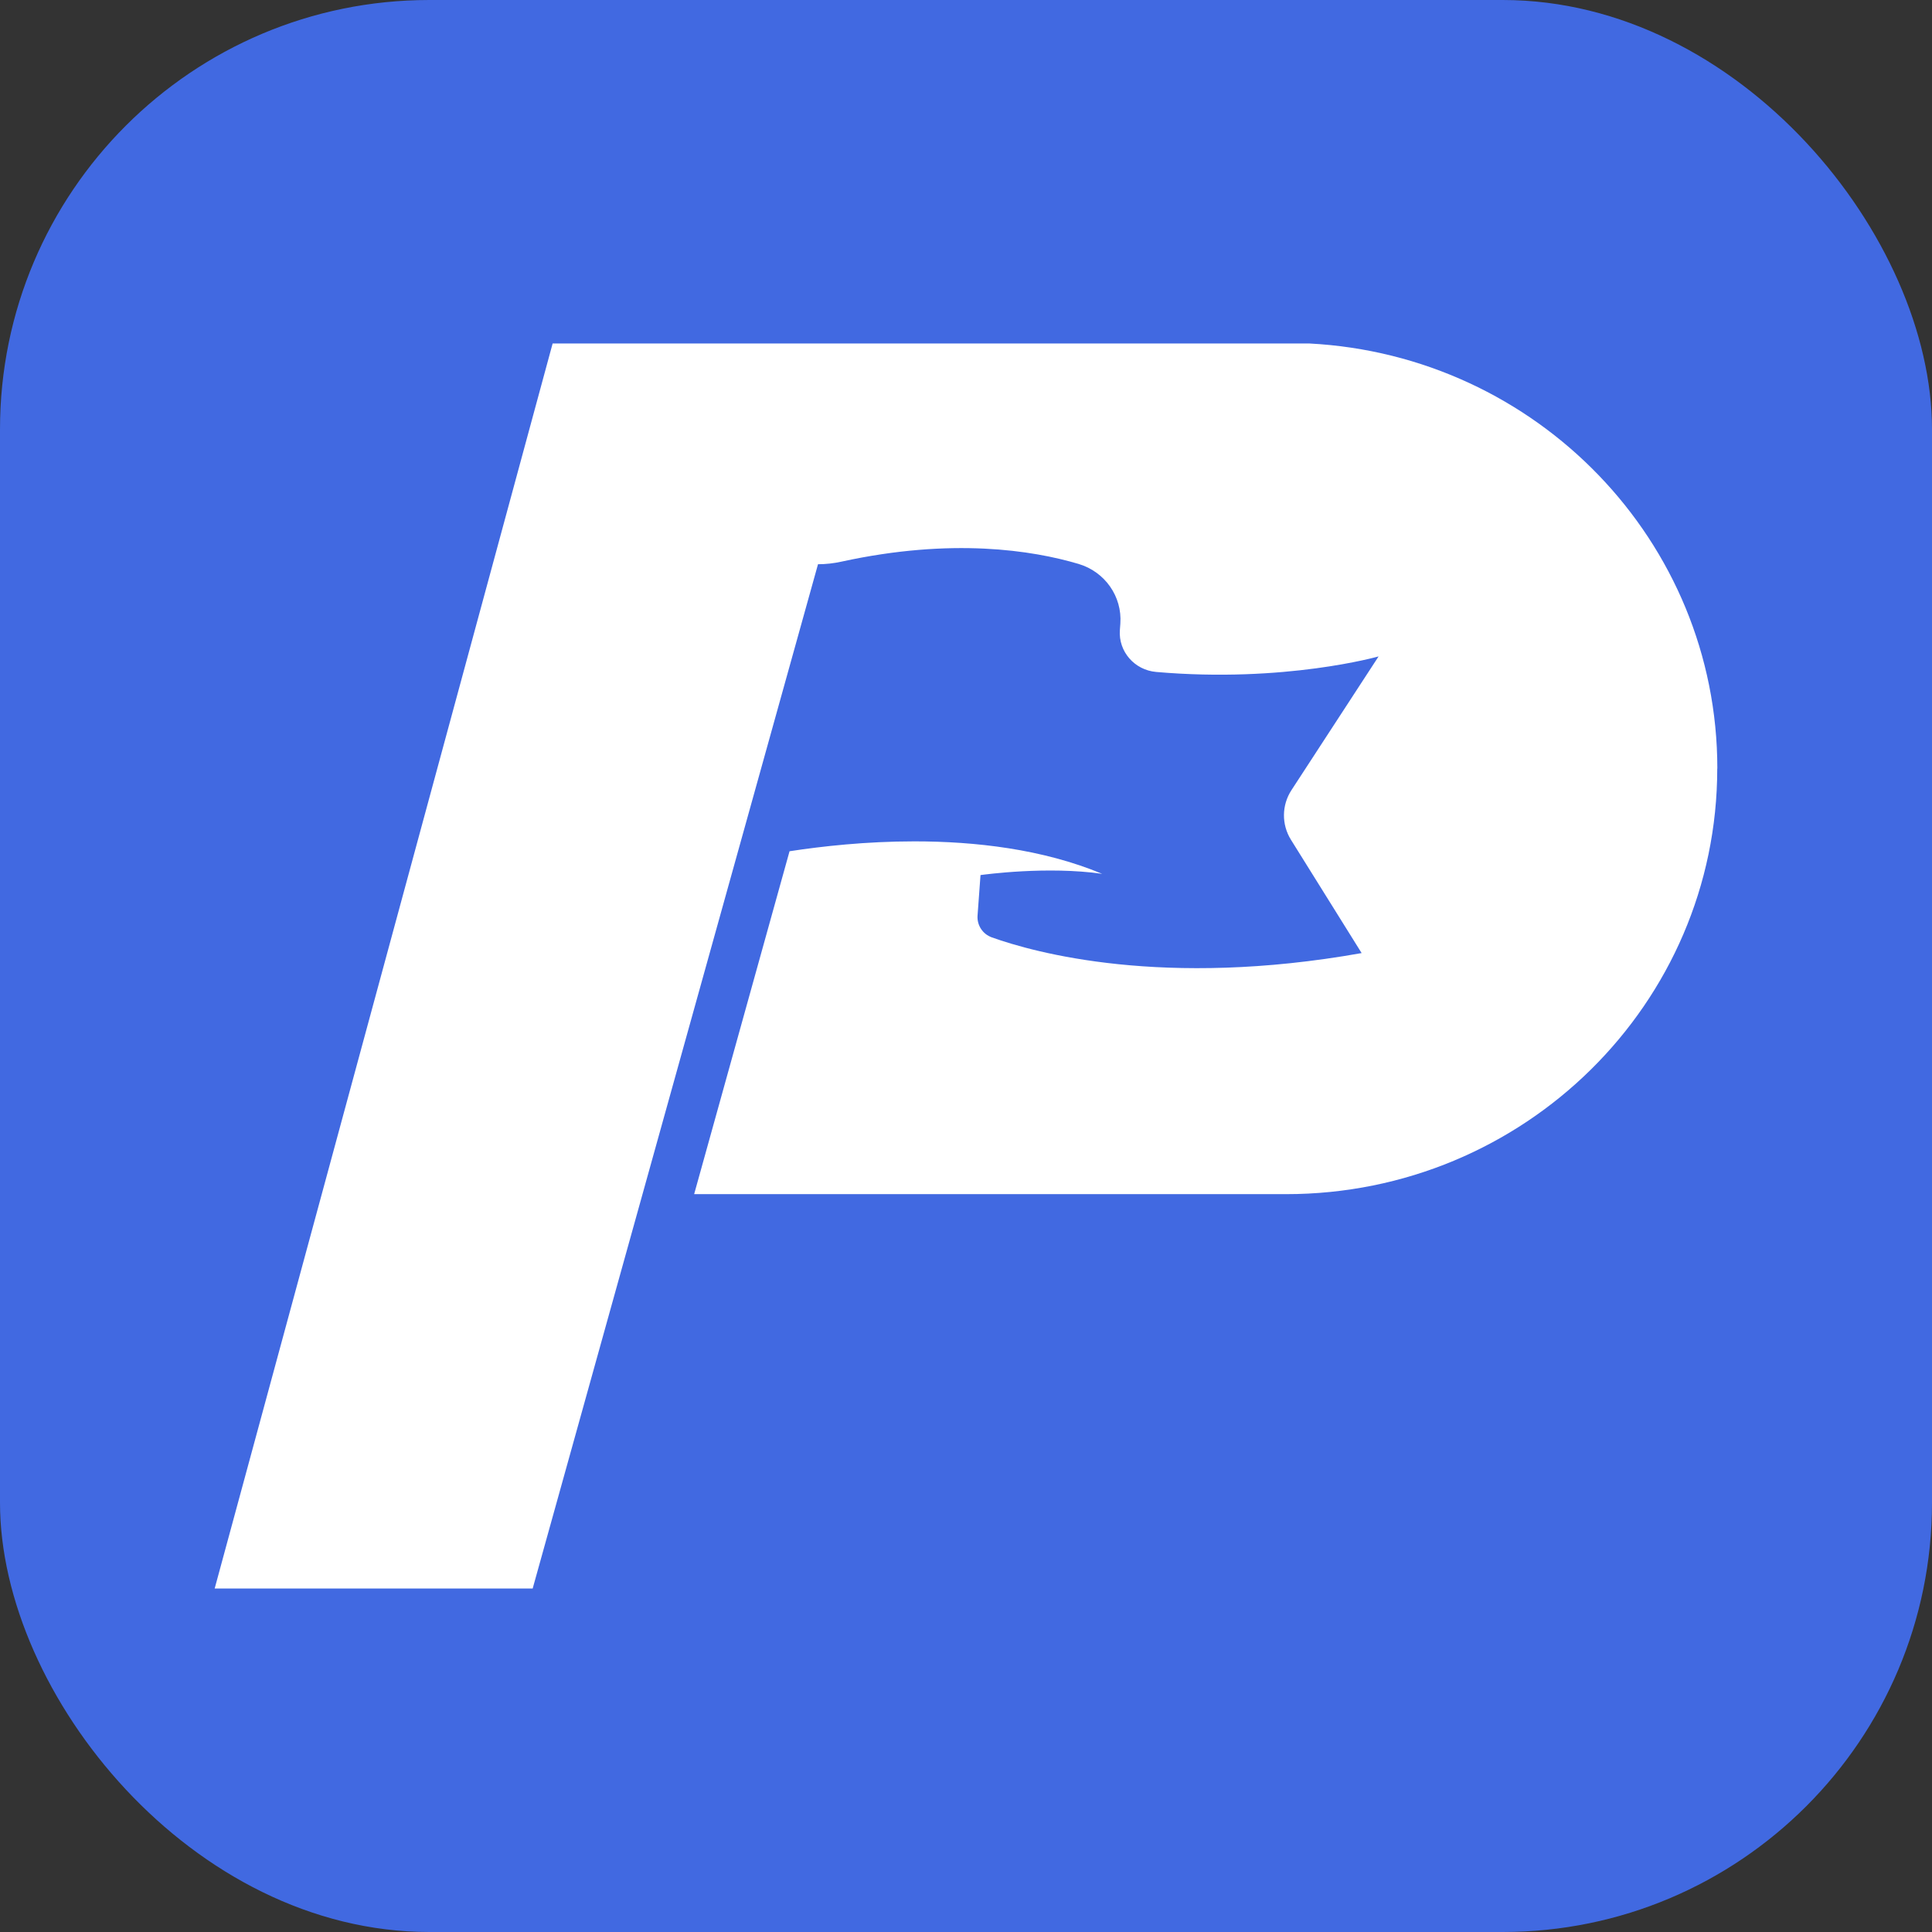 <?xml version="1.0" encoding="UTF-8"?> <svg xmlns="http://www.w3.org/2000/svg" width="45" height="45" viewBox="0 0 45 45" fill="none"><rect x="0" y="0" width="45" height="45" fill="#333333" stroke="none"/><rect width="45" height="45" rx="10" fill="#4169E1"></rect><path d="M39.998 17.901C39.998 23.375 35.502 27.814 29.955 27.814H16.168L18.39 19.827C19.14 19.712 20.169 19.597 21.298 19.597C22.71 19.597 24.283 19.775 25.672 20.353C24.383 20.17 22.942 20.369 22.838 20.382L22.769 21.326C22.753 21.55 22.888 21.757 23.101 21.833C24.09 22.187 27.093 23.023 31.715 22.199L30.069 19.56C29.847 19.204 29.852 18.754 30.081 18.403L32.11 15.289C32.11 15.289 29.924 15.912 26.929 15.651C26.425 15.607 26.048 15.175 26.084 14.677L26.095 14.525C26.14 13.893 25.736 13.318 25.122 13.135C24.049 12.817 22.174 12.52 19.602 13.081C19.422 13.121 19.238 13.142 19.053 13.142L15.849 24.642L12.421 36.949L12.407 37H5L7.495 27.812L12.872 8H30.491C35.79 8.274 40 12.601 40 17.9L39.998 17.901Z" fill="white"></path></svg> 
